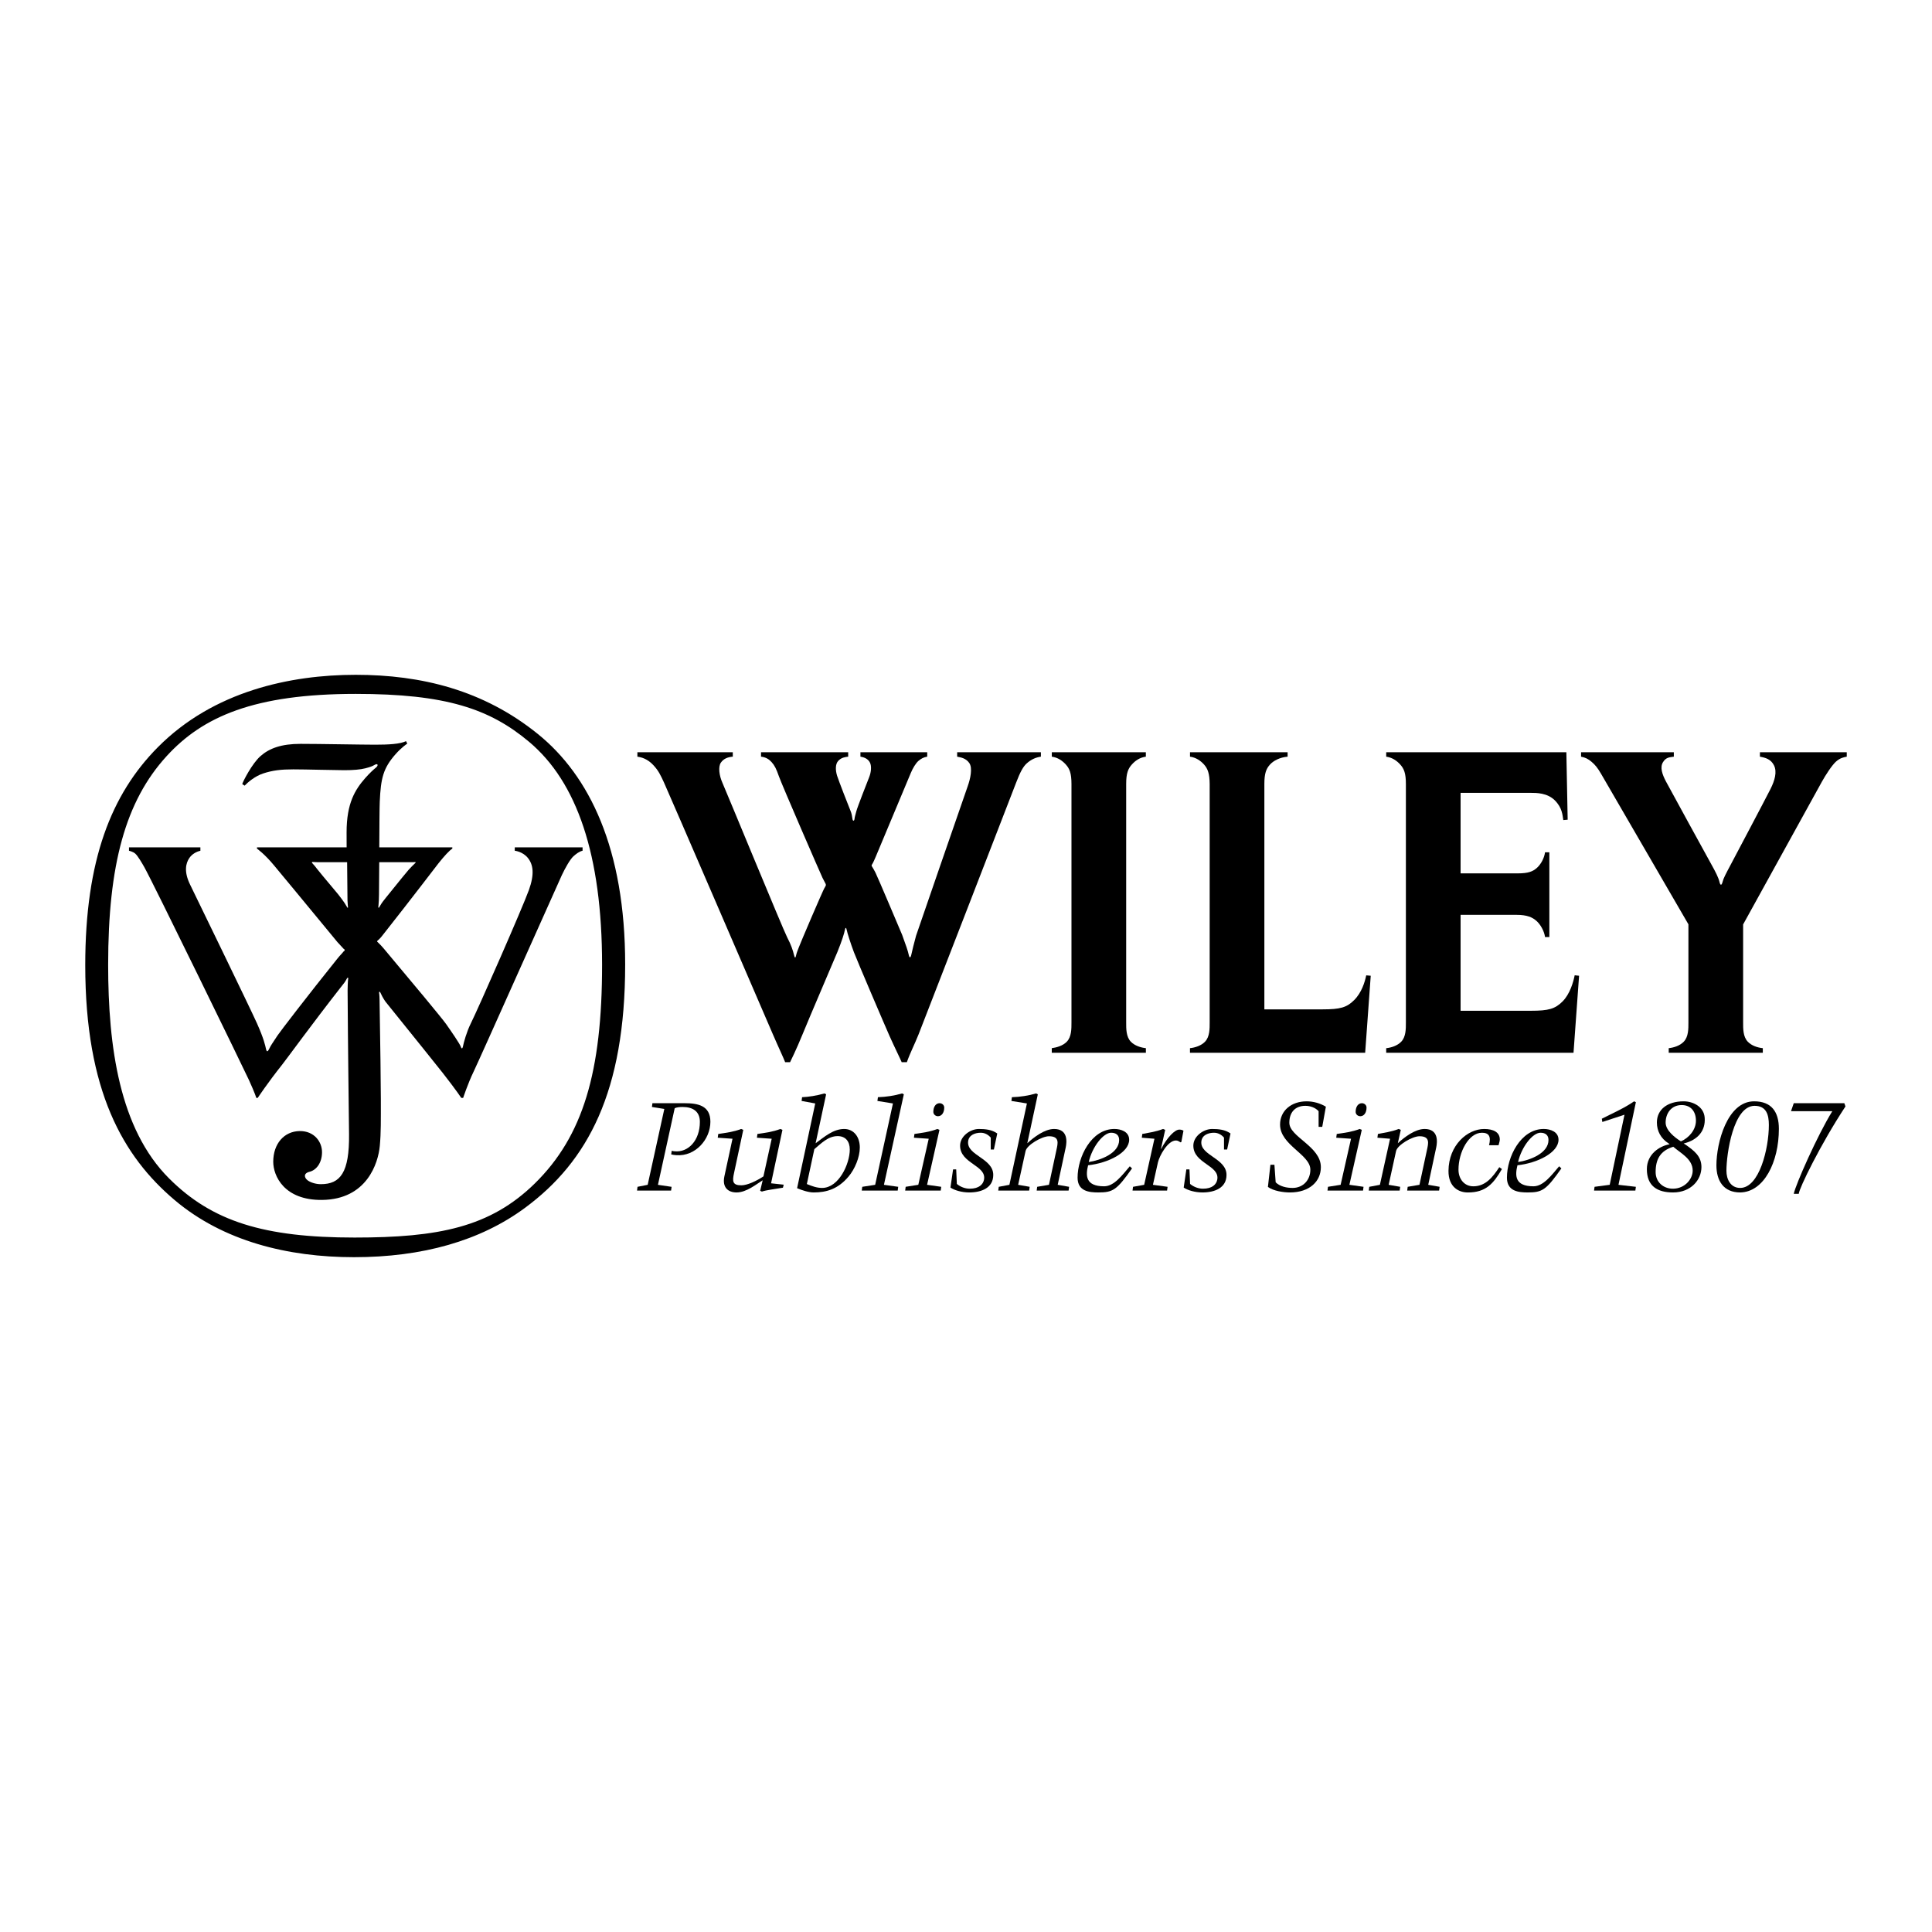 <?xml version="1.0" encoding="utf-8"?>
<!-- Generator: Adobe Illustrator 13.0.0, SVG Export Plug-In . SVG Version: 6.00 Build 14948)  -->
<!DOCTYPE svg PUBLIC "-//W3C//DTD SVG 1.0//EN" "http://www.w3.org/TR/2001/REC-SVG-20010904/DTD/svg10.dtd">
<svg version="1.0" id="Layer_1" xmlns="http://www.w3.org/2000/svg" xmlns:xlink="http://www.w3.org/1999/xlink" x="0px" y="0px"
	 width="192.756px" height="192.756px" viewBox="0 0 192.756 192.756" enable-background="new 0 0 192.756 192.756"
	 xml:space="preserve">
<g>
	<polygon fill-rule="evenodd" clip-rule="evenodd" fill="#FFFFFF" points="0,0 192.756,0 192.756,192.756 0,192.756 0,0 	"/>
	<path fill-rule="evenodd" clip-rule="evenodd" d="M62.373,96.219c0,12.718-3.736,19.656-9.973,24.273
		c-4.483,3.318-10.276,4.938-17.078,4.938c-6.622,0-13.05-1.6-17.901-5.701c-5.134-4.34-8.916-10.879-8.916-23.434
		c0-10.483,2.593-17.05,7.231-21.733c5.554-5.608,13.233-7.236,19.751-7.236c6.54,0,12.747,1.517,18.174,5.904
		C58.802,77.384,62.373,84.666,62.373,96.219L62.373,96.219L62.373,96.219z M52.785,74.01c-3.923-3.293-8.298-4.78-17.299-4.78
		c-10.139,0-15.271,2.276-18.865,6.213c-4.11,4.503-5.831,10.837-5.831,20.812c0,8.193,1.133,16.373,6.074,21.312
		c4.303,4.305,9.489,5.904,18.513,5.904c8.358,0,13.519-1.021,17.986-5.402c4.793-4.705,6.707-11.096,6.707-21.814
		C60.069,85.259,57.545,78.003,52.785,74.01L52.785,74.01z"/>
	<path fill-rule="evenodd" clip-rule="evenodd" d="M51.358,84.542v0.336c0,0,0.807,0.078,1.325,0.739
		c0.517,0.663,0.657,1.591,0.083,3.187c-0.642,1.78-5.015,11.739-5.794,13.305c-0.41,0.822-0.703,1.883-0.793,2.338
		c-0.037,0.186-0.145,0.199-0.199,0c-0.073-0.264-1.001-1.613-1.47-2.275c-0.45-0.635-3.306-4.059-6.218-7.53
		c-0.161-0.192-0.379-0.427-0.57-0.607c-0.134-0.114-0.134-0.135,0.031-0.259c0.259-0.243,0.344-0.369,0.538-0.616
		c2.905-3.679,5.242-6.76,5.454-7.025c0.586-0.737,1.096-1.29,1.385-1.469v-0.125h-7.288c0.012-2.118,0.019-3.908,0.046-4.552
		c0.104-2.36,0.352-3.353,1.572-4.739c0.62-0.703,1.175-1.06,1.175-1.06c-0.093-0.166-0.129-0.249-0.129-0.249
		c-0.559,0.296-1.769,0.357-3.073,0.357c-1.304,0-5.545-0.083-7.448-0.083c-1.904,0-3.104,0.435-3.995,1.221
		c-0.846,0.748-1.738,2.503-1.821,2.793l0.238,0.156c0.311-0.332,1.025-0.942,1.832-1.211c0.962-0.321,1.821-0.414,3.021-0.414
		s4.2,0.083,5.09,0.083c0.89,0,1.614-0.062,2.09-0.187c0.495-0.128,0.704-0.206,0.911-0.331c0.359-0.216,0.435,0.042,0.145,0.269
		c-0.196,0.153-0.631,0.549-1.055,1.034c-1.014,1.159-1.862,2.504-1.862,5.422c0,0.417,0.002,0.921,0.004,1.49h-8.944v0.13
		c0,0,0.746,0.512,1.718,1.691c0.397,0.482,3.152,3.791,6.311,7.636c0.147,0.179,0.473,0.492,0.621,0.672
		c0.167,0.083,0.104,0.207,0.011,0.238c-0.217,0.273-0.336,0.36-0.621,0.714c-2.979,3.709-5.749,7.321-5.99,7.688
		c-0.517,0.785-0.672,0.998-0.812,1.293c-0.129,0.273-0.253,0.439-0.335,0.066c-0.083-0.371-0.218-1.029-0.901-2.561
		s-6.25-12.973-6.683-13.864c-0.615-1.262-0.436-2.111-0.062-2.648c0.262-0.378,0.682-0.621,1.096-0.714v-0.341H12.87v0.341
		c0,0,0.403,0.083,0.631,0.29c0.257,0.234,0.65,0.911,0.889,1.33c0.827,1.449,10.032,20.341,10.439,21.236
		c0.657,1.443,0.74,1.799,0.74,1.799h0.145c0,0,0.972-1.475,2.447-3.33c0.452-0.57,2.906-3.953,5.847-7.717
		c0.214-0.275,0.444-0.527,0.585-0.834c0.081-0.166,0.185-0.146,0.138,0.055c-0.031,0.137-0.052,0.986-0.051,1.119
		c0.03,5.369,0.111,11.203,0.144,14.33c0.042,3.828-0.869,4.986-2.813,4.986c-0.539,0-1.076-0.188-1.346-0.404
		c-0.292-0.236-0.431-0.676,0.228-0.836c0.648-0.16,1.221-0.85,1.235-1.926c0.013-1.057-0.779-2.15-2.229-2.133
		c-1.552,0.021-2.638,1.264-2.638,3.064c0,1.406,1.086,3.848,4.873,3.807c4.47-0.049,5.601-3.674,5.759-5.395
		c0.124-1.344,0.104-2.545,0.104-4.656c0-1.404-0.056-5.646-0.121-9.41c-0.004-0.256-0.004-0.793-0.034-1.062
		c-0.063-0.299,0.042-0.338,0.155-0.072c0.145,0.342,0.407,0.742,0.489,0.846c2.957,3.662,5.291,6.576,5.691,7.086
		c1.338,1.711,1.844,2.482,1.844,2.482h0.188c0,0,0.465-1.42,1.044-2.619c0.601-1.244,8.489-18.938,8.801-19.604
		c0.331-0.703,0.824-1.585,1.159-1.883c0.248-0.22,0.564-0.476,0.91-0.553v-0.336H51.358L51.358,84.542L51.358,84.542z
		 M40.975,86.021c0.107,0.003,0.286,0.003,0.352-0.004c0.171-0.021,0.204-0.005,0.037,0.155c-0.108,0.103-0.398,0.383-0.585,0.595
		c-0.041,0.046-0.98,1.166-2.302,2.824c-0.223,0.281-0.39,0.483-0.575,0.814c-0.114,0.239-0.201,0.221-0.138-0.11
		c0.031-0.259,0.041-0.693,0.048-1.045c0.002-1.043,0.02-2.158,0.024-3.228C37.835,86.021,40.763,86.017,40.975,86.021
		L40.975,86.021L40.975,86.021z M34.577,90.418c-0.16-0.323-0.753-1.089-0.835-1.187c-1.384-1.648-1.966-2.352-2.124-2.559
		c-0.134-0.176-0.296-0.386-0.398-0.481c-0.156-0.145-0.13-0.217,0.057-0.191c0.113,0.016,0.326,0.016,0.449,0.021h2.906
		c0.007,1.053,0.021,1.974,0.031,3.228c0,0.456,0.003,0.756,0.038,1.083C34.762,90.66,34.669,90.609,34.577,90.418L34.577,90.418z"
		/>
	<path fill-rule="evenodd" clip-rule="evenodd" d="M112.821,103.928c-0.472-0.494-0.462-1.293-0.462-1.902V78.216
		c0-1.062,0.188-1.517,0.56-1.935c0.351-0.396,0.803-0.707,1.403-0.788v-0.443h-9.383v0.443c0.601,0.081,1.063,0.409,1.403,0.788
		c0.373,0.415,0.559,0.872,0.559,1.935v23.809c0,0.609,0.009,1.408-0.462,1.902c-0.387,0.406-1.004,0.58-1.503,0.65v0.457h9.389
		v-0.457C113.823,104.521,113.208,104.334,112.821,103.928L112.821,103.928z"/>
	<path fill-rule="evenodd" clip-rule="evenodd" d="M136.307,97.311c-0.125,0.637-0.449,1.719-1.198,2.465
		c-0.749,0.748-1.398,0.928-3.159,0.928c-1.407,0-4.589,0-5.804,0V78.216c0-1.062,0.185-1.52,0.559-1.935
		c0.341-0.378,0.975-0.721,1.76-0.788v-0.443h-9.738v0.443c0.6,0.081,1.062,0.409,1.404,0.788c0.372,0.415,0.551,0.921,0.558,1.935
		v23.809c0,0.609,0.01,1.408-0.461,1.902c-0.388,0.406-0.994,0.594-1.504,0.65v0.457h17.479l0.555-7.684L136.307,97.311
		L136.307,97.311z"/>
	<path fill-rule="evenodd" clip-rule="evenodd" d="M157.106,97.304c-0.124,0.636-0.461,1.862-1.209,2.61
		c-0.749,0.748-1.399,0.93-3.159,0.93c-1.407,0-5.798,0-7.015,0v-9.569h5.579c1.062,0,1.594,0.245,2.008,0.619
		c0.38,0.34,0.759,0.997,0.839,1.597h0.43v-8.459h-0.43c-0.08,0.601-0.423,1.206-0.801,1.547c-0.415,0.374-0.874,0.558-1.936,0.558
		h-5.689v-8.034c1.673,0,6.548,0,7.006,0c0.555,0,1.647,0,2.396,0.748c0.749,0.748,0.762,1.468,0.845,1.967l0.437-0.038
		l-0.131-6.729h-17.973v0.443c0.602,0.081,1.064,0.409,1.404,0.788c0.374,0.415,0.559,0.872,0.559,1.935v23.809
		c0,0.609,0.009,1.408-0.463,1.902c-0.387,0.406-1.003,0.6-1.502,0.65v0.457h18.689l0.555-7.684L157.106,97.304L157.106,97.304z"/>
	<path fill-rule="evenodd" clip-rule="evenodd" d="M175.587,75.051v0.443c0.562,0.1,1.105,0.255,1.409,0.875
		c0.315,0.646,0.076,1.495-0.352,2.346c-0.493,0.982-3.491,6.648-3.971,7.554c-0.481,0.906-0.722,1.35-0.813,1.719
		c-0.092,0.369-0.221,0.388-0.313-0.019c-0.094-0.406-0.406-1.016-0.757-1.644c-0.352-0.628-4.337-7.899-4.582-8.367
		c-0.367-0.702-0.607-1.386-0.297-1.905c0.302-0.507,0.669-0.497,1.087-0.559v-0.443h-9.254v0.443
		c0.413,0.081,0.694,0.212,1.046,0.511c0.36,0.304,0.603,0.604,0.936,1.176c0.312,0.54,7.855,13.537,8.728,15.04v9.804
		c0,0.609,0.009,1.408-0.462,1.902c-0.388,0.406-0.993,0.594-1.503,0.65v0.457h9.387v-0.457c-0.53-0.057-1.115-0.244-1.502-0.65
		c-0.472-0.494-0.462-1.293-0.462-1.902v-9.794l7.854-14.232c0.388-0.702,1.013-1.655,1.405-2.009
		c0.421-0.377,0.789-0.442,1.081-0.496v-0.443H175.587L175.587,75.051z"/>
	<path fill-rule="evenodd" clip-rule="evenodd" d="M73.11,75.051h-9.518v0.443c0.401,0.053,1.005,0.212,1.593,0.843
		c0.534,0.572,0.721,1.011,1.053,1.717c0.333,0.707,10.261,23.713,10.814,25.004c0.554,1.293,1.146,2.541,1.282,2.916l0.491,0.002
		c0,0,0.628-1.256,1.256-2.807c0.627-1.551,3.219-7.578,3.472-8.201c0.443-1.09,0.677-1.848,0.739-2.18
		c0.051-0.272,0.134-0.29,0.189,0.006c0.056,0.294,0.374,1.301,0.716,2.211c0.282,0.75,3.099,7.343,3.565,8.386
		c0.472,1.053,1.076,2.279,1.199,2.582h0.517c0.314-0.904,0.76-1.752,1.166-2.768c0.407-1.016,9.309-24.011,9.735-25.12
		c0.404-1.056,0.697-1.597,1.051-1.916c0.479-0.433,0.955-0.61,1.419-0.677v-0.443h-8.353v0.443c0.375,0.07,0.895,0.162,1.219,0.648
		c0.332,0.499,0.097,1.566-0.166,2.3c-0.447,1.246-5.154,14.92-5.154,14.92c-0.222,0.816-0.38,1.46-0.463,1.849
		c-0.083,0.388-0.194,0.416-0.277,0.014c-0.07-0.335-0.244-0.852-0.645-1.945c0,0-2.48-5.867-2.66-6.207
		c-0.091-0.175-0.262-0.495-0.332-0.591c-0.074-0.102-0.083-0.143,0.014-0.282c0.086-0.124,0.253-0.522,0.346-0.734
		c0.198-0.455,3.298-7.869,3.491-8.34c0.195-0.471,0.497-0.984,0.776-1.219c0.257-0.214,0.506-0.36,0.864-0.413v-0.443h-6.664v0.443
		c0.453,0.067,0.794,0.265,0.958,0.608c0.152,0.317,0.131,0.895-0.09,1.45c-0.222,0.554-1.181,3.01-1.274,3.379
		c-0.093,0.37-0.167,0.573-0.185,0.776c-0.019,0.204-0.166,0.259-0.203,0c-0.037-0.258-0.074-0.535-0.203-0.831
		c-0.128-0.295-1.206-3.062-1.334-3.487c-0.177-0.582-0.17-1.163,0.111-1.469c0.318-0.346,0.688-0.388,0.998-0.427v-0.443h-8.695
		v0.443c0.48,0.053,0.798,0.261,1.048,0.538c0.306,0.341,0.466,0.652,0.744,1.445c0.276,0.794,4.167,9.756,4.34,10.104
		c0.129,0.258,0.209,0.413,0.259,0.499c0.11,0.194,0.11,0.23-0.01,0.425c-0.1,0.161-0.249,0.498-0.47,0.997
		c-0.17,0.379-1.534,3.528-1.756,4.083c-0.222,0.554-0.586,1.371-0.648,1.697c-0.063,0.327-0.138,0.345-0.222-0.02
		c-0.097-0.417-0.275-0.977-0.681-1.752c-0.407-0.775-6.114-14.647-6.447-15.386c-0.333-0.739-0.446-1.616-0.166-2.03
		c0.277-0.408,0.706-0.561,1.192-0.6V75.051L73.11,75.051z"/>
	<path fill-rule="evenodd" clip-rule="evenodd" d="M63.557,118.783l0.049-0.375l1.013-0.199l1.66-7.568l-1.236-0.199l0.05-0.375
		h3.21c1.312,0,2.573,0.225,2.573,1.848c0,1.748-1.486,3.484-3.41,3.336c-0.163-0.014-0.337-0.027-0.5-0.076l0.05-0.363
		c0.099,0.025,0.2,0.051,0.287,0.051c1.362,0.139,2.524-1.074,2.524-2.936c0-1.061-0.726-1.484-1.724-1.484
		c-0.287,0-0.549,0.023-0.787,0.123l-1.673,7.645l1.361,0.199l-0.049,0.375H63.557L63.557,118.783z"/>
	<path fill-rule="evenodd" clip-rule="evenodd" d="M76.992,113.613l-1.474-0.102l0.05-0.375c0.763-0.111,1.548-0.211,2.286-0.498
		l0.211,0.088l-1.136,5.332l1.261,0.137l-0.075,0.301c-0.887,0.15-1.649,0.236-2.099,0.387l-0.174-0.074l0.25-1.051
		c-0.636,0.389-1.611,1.213-2.61,1.213c-0.799,0-1.448-0.463-1.211-1.6l0.811-3.758l-1.473-0.102l0.05-0.375
		c0.762-0.111,1.548-0.211,2.285-0.498l0.213,0.088l-0.924,4.32c-0.174,0.799-0.163,1.213,0.725,1.213
		c0.612,0,1.523-0.439,2.21-0.889L76.992,113.613L76.992,113.613z"/>
	<path fill-rule="evenodd" clip-rule="evenodd" d="M81.336,110.092l-1.361-0.25l0.049-0.375c0.637-0.025,1.462-0.15,2.224-0.375
		l0.175,0.088l-1.049,4.883c0.861-0.625,1.75-1.424,2.848-1.424c0.962,0,1.562,0.787,1.562,1.848c0,0.975-0.5,2.162-1.125,2.898
		c-1.049,1.248-2.198,1.586-3.484,1.586c-0.5,0-1.187-0.225-1.648-0.426L81.336,110.092L81.336,110.092L81.336,110.092z
		 M80.499,118.133c0.5,0.201,0.974,0.387,1.524,0.387c1.661,0,2.76-2.396,2.76-3.832c0-0.801-0.412-1.338-1.211-1.338
		c-0.95,0-1.637,0.725-2.324,1.299L80.499,118.133L80.499,118.133z"/>
	<path fill-rule="evenodd" clip-rule="evenodd" d="M85.979,118.783l0.049-0.375l1.287-0.199l1.774-8.117l-1.549-0.25l0.05-0.375
		c0.825-0.025,1.649-0.15,2.41-0.375l0.176,0.088l-1.986,9.029l1.424,0.199l-0.049,0.375H85.979L85.979,118.783z"/>
	<path fill-rule="evenodd" clip-rule="evenodd" d="M92.658,113.613l-1.475-0.102l0.051-0.375c0.762-0.111,1.549-0.211,2.286-0.498
		l0.21,0.088l-1.235,5.482l1.411,0.199l-0.049,0.375H90.31l0.049-0.375l1.261-0.199L92.658,113.613L92.658,113.613L92.658,113.613z
		 M93.119,110.928c0-0.525,0.263-0.861,0.625-0.861c0.25,0,0.462,0.188,0.462,0.436c0,0.525-0.263,0.863-0.625,0.863
		C93.332,111.365,93.119,111.178,93.119,110.928L93.119,110.928z"/>
	<path fill-rule="evenodd" clip-rule="evenodd" d="M95.089,116.672h0.312l0.063,1.449c0.362,0.299,0.823,0.475,1.286,0.475
		c0.936,0,1.336-0.438,1.424-0.9c0.274-1.436-2.386-1.598-2.386-3.396c0-0.936,1.011-1.66,1.874-1.66
		c0.636,0,1.311,0.062,1.835,0.449l-0.337,1.6h-0.313V113.5c-0.248-0.287-0.587-0.486-0.998-0.486c-0.525,0-1.199,0.199-1.262,0.887
		c-0.125,1.385,2.51,1.66,2.51,3.32c0,1.299-1.174,1.75-2.397,1.75c-0.749,0-1.461-0.213-1.873-0.486L95.089,116.672L95.089,116.672
		z"/>
	<path fill-rule="evenodd" clip-rule="evenodd" d="M99.595,118.783l0.051-0.375l1.062-0.199l1.748-8.117l-1.548-0.25l0.05-0.375
		c0.824-0.025,1.648-0.15,2.41-0.375l0.176,0.088l-1.05,4.883c0.662-0.611,1.735-1.424,2.673-1.424c1.411,0,1.273,1.299,1.162,1.836
		l-0.801,3.734l1.137,0.199l-0.05,0.375h-3.185l0.05-0.375l1.175-0.199l0.748-3.484c0.139-0.65,0.338-1.361-0.748-1.361
		c-0.7,0-2.211,0.873-2.336,1.486l-0.737,3.359l1.149,0.199l-0.05,0.375H99.595L99.595,118.783z"/>
	<path fill-rule="evenodd" clip-rule="evenodd" d="M112.943,116.572c-1.523,2.16-1.898,2.398-3.359,2.398
		c-0.898,0-2.073-0.102-2.073-1.475c0-2.047,1.361-4.857,3.672-4.857c0.663,0,1.474,0.275,1.474,1.074
		c0,1.287-2.109,2.334-4.097,2.547c-0.25,1.025-0.273,2.098,1.599,2.098c0.987,0,1.786-1.084,2.561-1.996L112.943,116.572
		L112.943,116.572L112.943,116.572z M111.657,113.736c0-0.486-0.312-0.723-0.799-0.723c-0.774,0-1.886,1.398-2.236,2.922
		C109.81,115.76,111.657,115.061,111.657,113.736L111.657,113.736z"/>
	<path fill-rule="evenodd" clip-rule="evenodd" d="M115.028,118.209l1.462,0.199l-0.051,0.375h-3.446l0.05-0.375l1.111-0.199
		l1.024-4.596l-1.261-0.102l0.049-0.375c0.55-0.111,1.337-0.211,2.073-0.498l0.213,0.088l-0.425,1.898h0.025
		c0.586-1.125,1.348-1.924,1.811-1.924c0.188,0,0.312,0.049,0.412,0.111l-0.212,1.125l-0.075,0.037
		c-0.138-0.088-0.287-0.188-0.463-0.188c-0.824,0-1.647,1.535-1.798,2.186L115.028,118.209L115.028,118.209z"/>
	<path fill-rule="evenodd" clip-rule="evenodd" d="M118.361,116.672h0.312l0.062,1.449c0.362,0.299,0.825,0.475,1.287,0.475
		c0.936,0,1.336-0.438,1.423-0.9c0.275-1.436-2.385-1.598-2.385-3.396c0-0.936,1.012-1.66,1.873-1.66
		c0.637,0,1.312,0.062,1.836,0.449l-0.338,1.6h-0.312V113.5c-0.249-0.287-0.587-0.486-0.999-0.486c-0.524,0-1.199,0.199-1.262,0.887
		c-0.125,1.385,2.511,1.66,2.511,3.32c0,1.299-1.175,1.75-2.398,1.75c-0.749,0-1.46-0.213-1.873-0.486L118.361,116.672
		L118.361,116.672z"/>
	<path fill-rule="evenodd" clip-rule="evenodd" d="M131.921,112.426h-0.363v-1.561c-0.337-0.375-0.861-0.537-1.323-0.537
		c-1.037,0-1.598,0.674-1.598,1.686c0,1.424,3.146,2.348,3.146,4.434c0,1.412-1.124,2.523-3.085,2.523
		c-0.674,0-1.647-0.15-2.198-0.551l0.25-2.211h0.399l0.125,1.75c0.424,0.426,1.112,0.561,1.686,0.561
		c1.05,0,1.774-0.787,1.774-1.822c0-1.523-3.023-2.447-3.023-4.496c0-1.385,1.125-2.322,2.648-2.322c0.675,0,1.35,0.188,1.924,0.535
		L131.921,112.426L131.921,112.426z"/>
	<path fill-rule="evenodd" clip-rule="evenodd" d="M134.791,113.613l-1.474-0.102l0.051-0.375c0.762-0.111,1.548-0.211,2.286-0.498
		l0.211,0.088l-1.236,5.482l1.411,0.199l-0.049,0.375h-3.547l0.049-0.375l1.262-0.199L134.791,113.613L134.791,113.613
		L134.791,113.613z M135.253,110.928c0-0.525,0.263-0.861,0.625-0.861c0.25,0,0.462,0.188,0.462,0.436
		c0,0.525-0.262,0.863-0.623,0.863C135.466,111.365,135.253,111.178,135.253,110.928L135.253,110.928z"/>
	<path fill-rule="evenodd" clip-rule="evenodd" d="M138.547,118.209l1.15,0.199l-0.051,0.375h-3.085l0.05-0.375l1.061-0.199
		l1.014-4.596l-1.262-0.102l0.049-0.375c0.551-0.111,1.338-0.211,2.074-0.498l0.211,0.088l-0.298,1.336
		c0.661-0.611,1.735-1.424,2.672-1.424c1.411,0,1.273,1.299,1.161,1.836l-0.798,3.734l1.136,0.199l-0.051,0.375h-3.184l0.049-0.375
		l1.175-0.199l0.749-3.484c0.138-0.65,0.337-1.361-0.749-1.361c-0.7,0-2.212,0.873-2.336,1.486L138.547,118.209L138.547,118.209z"/>
	<path fill-rule="evenodd" clip-rule="evenodd" d="M148.561,114.262c0.226-0.898-0.025-1.248-0.711-1.248
		c-1.312,0-2.336,1.922-2.336,3.684c0,0.912,0.562,1.66,1.486,1.66c1.236,0,1.96-0.961,2.585-1.91l0.263,0.188
		c-0.838,1.449-1.6,2.336-3.385,2.336c-0.861,0.012-1.961-0.486-1.947-2.16c0.023-2.574,1.896-4.172,3.558-4.172
		c0.913,0,1.562,0.312,1.562,1.049c0,0.199-0.088,0.375-0.126,0.574H148.561L148.561,114.262z"/>
	<path fill-rule="evenodd" clip-rule="evenodd" d="M155.779,116.572c-1.524,2.16-1.898,2.398-3.359,2.398
		c-0.899,0-2.073-0.102-2.073-1.475c0-2.047,1.361-4.857,3.672-4.857c0.661,0,1.474,0.275,1.474,1.074
		c0,1.287-2.11,2.334-4.097,2.547c-0.25,1.025-0.274,2.098,1.599,2.098c0.986,0,1.785-1.084,2.56-1.996L155.779,116.572
		L155.779,116.572L155.779,116.572z M154.493,113.736c0-0.486-0.312-0.723-0.8-0.723c-0.774,0-1.887,1.398-2.235,2.922
		C152.645,115.76,154.493,115.061,154.493,113.736L154.493,113.736z"/>
	<path fill-rule="evenodd" clip-rule="evenodd" d="M159.039,118.783l0.051-0.375l1.51-0.199l1.475-6.994l-2.21,0.725l-0.051-0.324
		c1.099-0.562,2.235-1.051,3.223-1.736l0.175,0.088l-1.736,8.242l1.736,0.199l-0.051,0.375H159.039L159.039,118.783z"/>
	<path fill-rule="evenodd" clip-rule="evenodd" d="M166.469,114.074c-0.762-0.486-1.161-1.225-1.161-2.086
		c0-1.26,1.012-2.109,2.672-2.109c0.924,0,2.023,0.523,2.098,1.648c0.088,1.248-0.636,2.197-2.098,2.561l0.2,0.123
		c0.812,0.576,1.573,1.125,1.573,2.225c0,1.285-1.049,2.535-2.835,2.535c-1.561,0-2.61-0.637-2.61-2.322
		c0-1.5,1.262-2.312,2.272-2.486L166.469,114.074L166.469,114.074L166.469,114.074z M165.183,116.936c0,0.998,0.761,1.66,1.723,1.66
		c1.199,0,1.974-0.975,1.974-1.799c0-1.162-1.174-1.723-1.937-2.385C165.644,114.811,165.183,115.66,165.183,116.936
		L165.183,116.936L165.183,116.936z M169.204,111.814c0-0.912-0.5-1.561-1.424-1.561c-1.074,0-1.599,0.873-1.599,1.748
		c0,0.787,0.925,1.498,1.523,1.873C168.517,113.525,169.204,112.713,169.204,111.814L169.204,111.814z"/>
	<path fill-rule="evenodd" clip-rule="evenodd" d="M171.247,116.26c0-2.223,1.075-6.381,3.759-6.381
		c1.736,0,2.473,1.049,2.473,2.748c0,3.309-1.486,6.307-3.859,6.344C171.959,118.971,171.247,117.809,171.247,116.26L171.247,116.26
		L171.247,116.26z M172.246,116.811c0,0.848,0.412,1.709,1.373,1.709c1.898,0,2.861-3.908,2.861-6.281
		c0-0.998-0.237-1.91-1.424-1.91C172.932,110.328,172.246,115.123,172.246,116.811L172.246,116.811z"/>
	<path fill-rule="evenodd" clip-rule="evenodd" d="M178.964,119.107c0.174-0.898,2.373-5.869,3.846-8.242h-4.121l0.275-0.799h5.046
		l0.112,0.324c-2.486,3.771-4.634,8.193-4.659,8.717H178.964L178.964,119.107z"/>
</g>
</svg>
